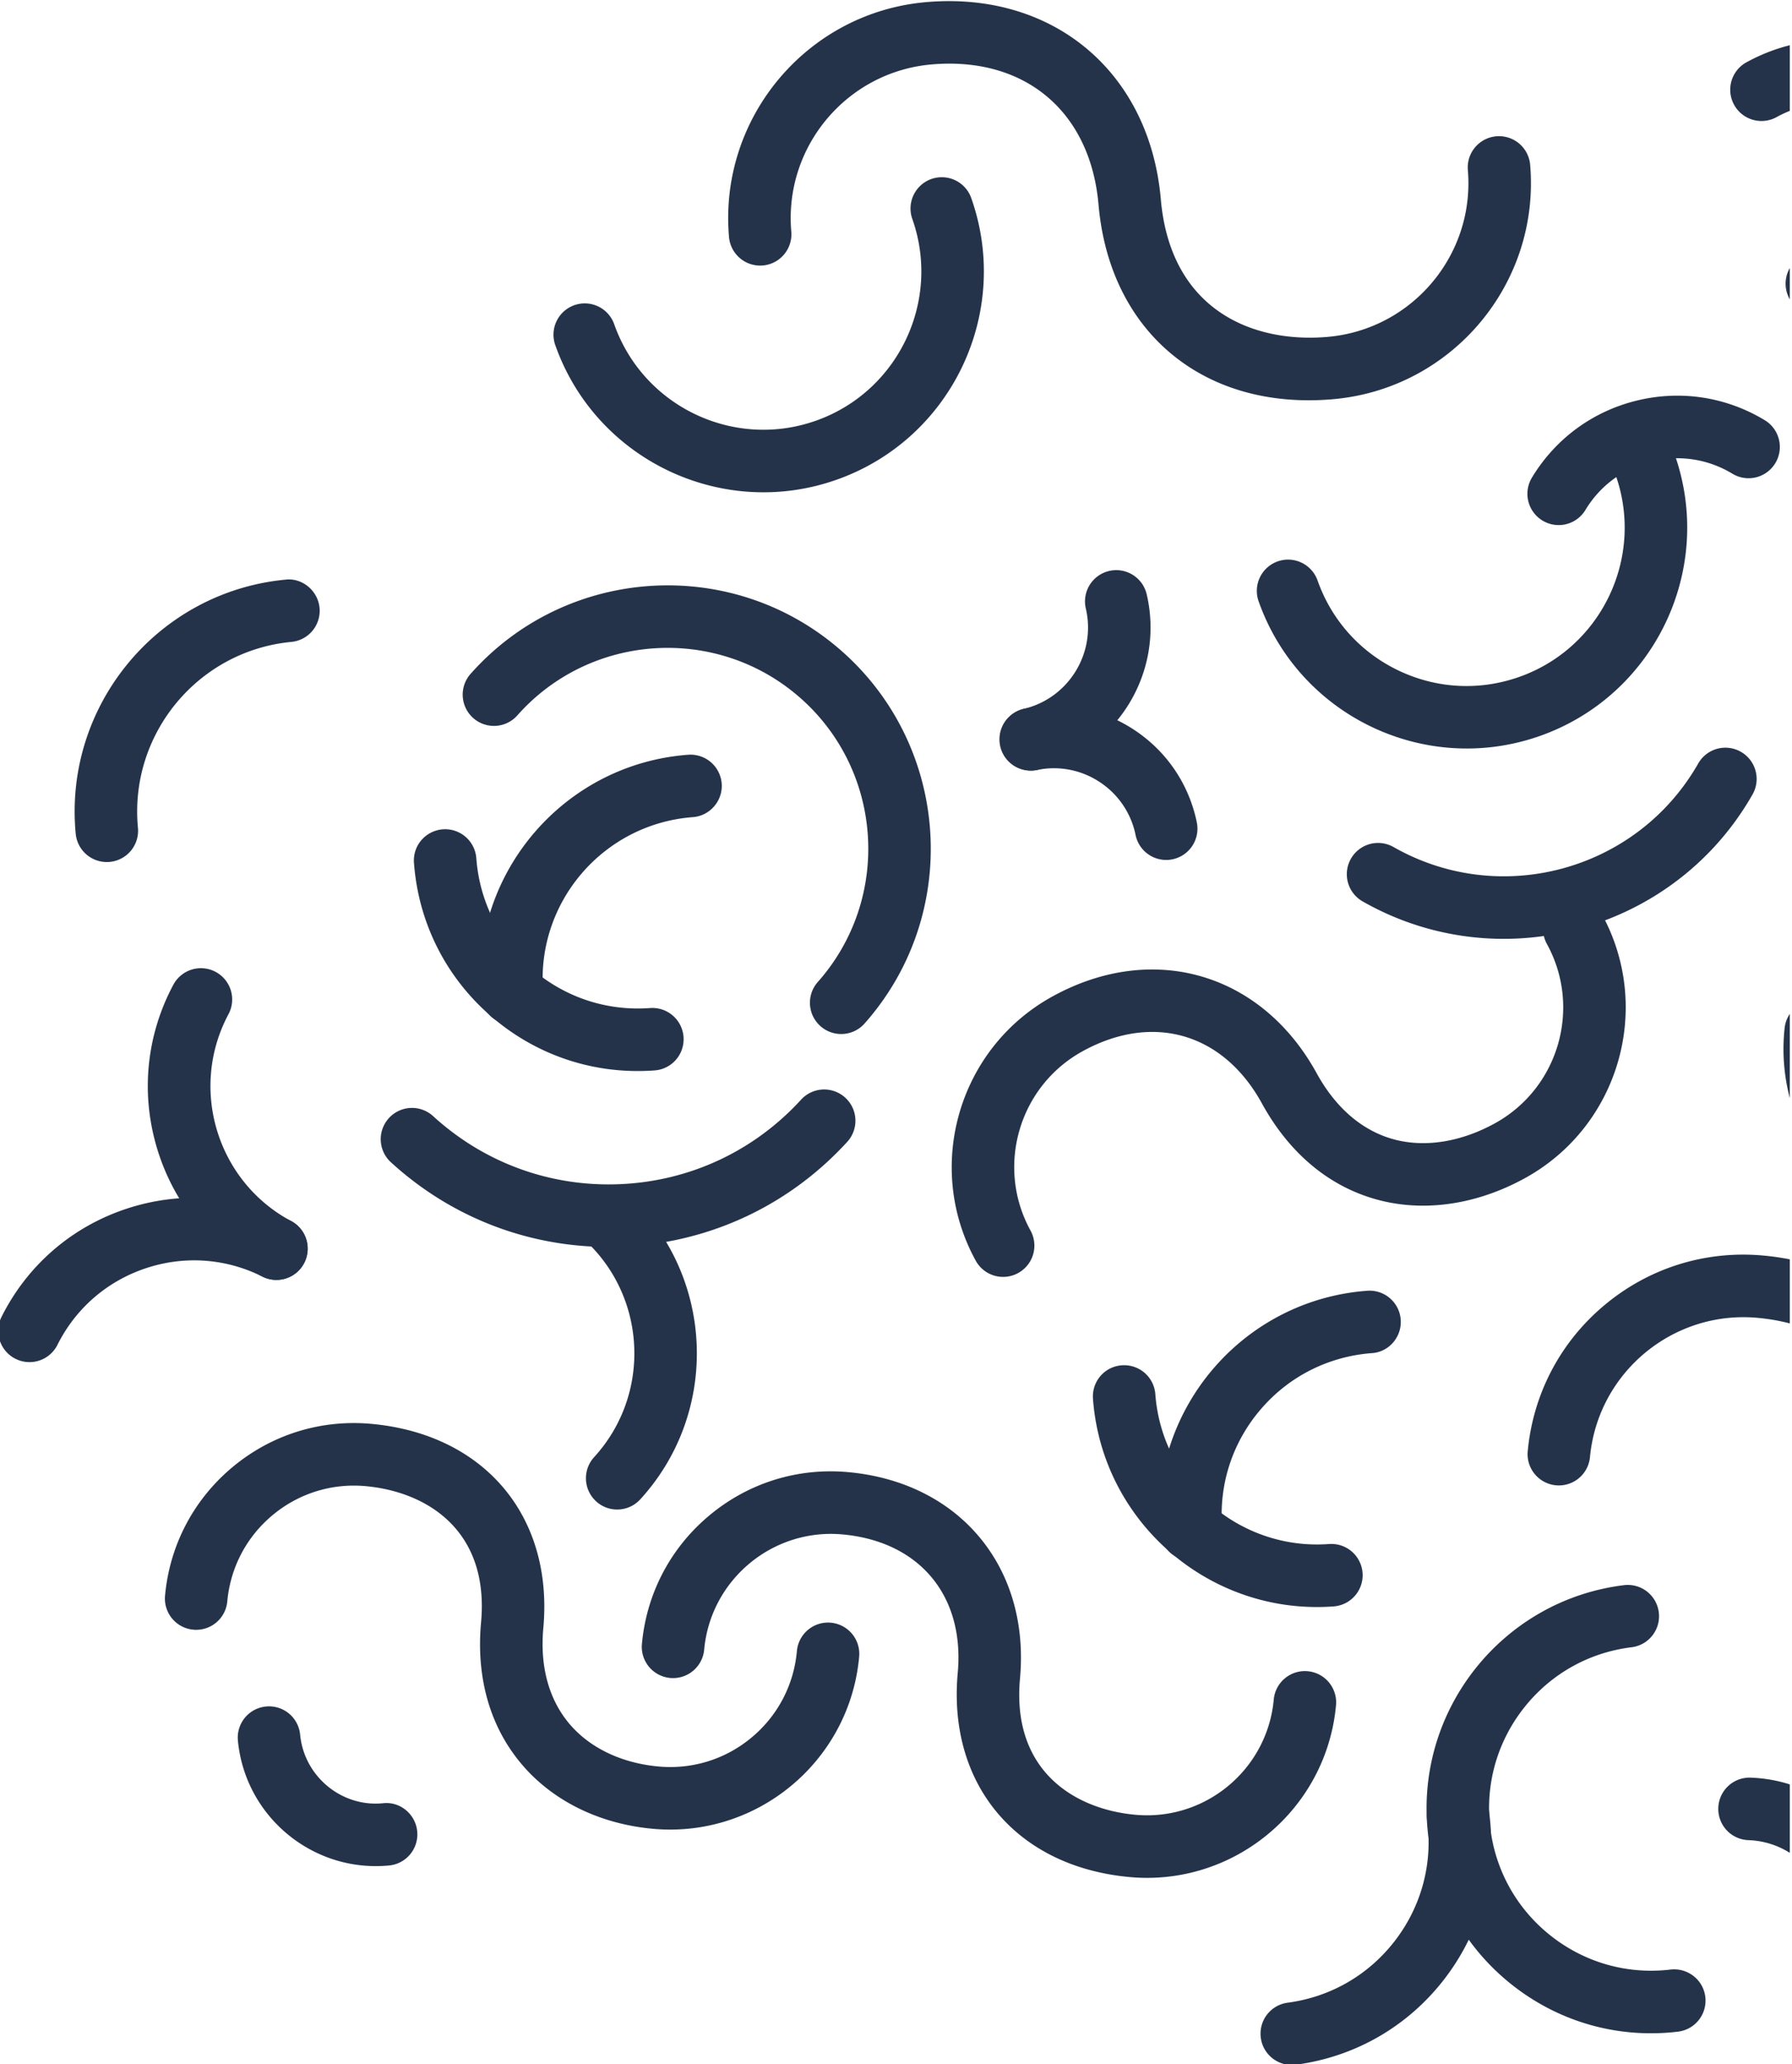 <svg xmlns="http://www.w3.org/2000/svg" width="556.372" height="640.606"><defs><clipPath clipPathUnits="userSpaceOnUse" id="a"><path d="M1646.72 565.384h417.279v480.455H1646.72z"/></clipPath></defs><g clip-path="url(#a)" transform="matrix(1.333 0 0 -1.333 -2195.627 1394.452)" fill="#24334a"><path d="M1829.393 931.689c-22.785-1.993-44.967 11.533-52.931 34.075a7.282 7.282 0 004.44 9.29 7.277 7.277 0 009.29-4.44c6.763-19.142 27.837-29.215 46.977-22.453 19.142 6.761 29.214 27.835 22.452 46.977a7.287 7.287 0 004.442 9.292 7.283 7.283 0 009.29-4.442c9.434-26.713-4.621-56.123-31.336-65.555a51.146 51.146 0 00-12.624-2.744m163.819-59.646c-22.785-1.993-44.967 11.533-52.93 34.075a7.282 7.282 0 004.44 9.29 7.281 7.281 0 009.289-4.44c3.277-9.272 9.968-16.716 18.84-20.956 8.872-4.24 18.865-4.77 28.137-1.495 19.14 6.76 29.214 27.833 22.453 46.975a7.279 7.279 0 004.439 9.29 7.279 7.279 0 009.29-4.44c9.437-26.713-4.62-56.12-31.332-65.557a51.389 51.389 0 00-12.626-2.742m-149.518-66.631a7.254 7.254 0 00-5.467 1.808 7.28 7.28 0 00-.617 10.275c17.11 19.294 15.337 48.915-3.957 66.025-19.294 17.109-48.914 15.336-66.024-3.96a7.28 7.28 0 00-10.279-.614 7.28 7.28 0 00-.615 10.277c22.44 25.3 61.28 27.629 86.58 5.19 25.3-22.44 27.63-61.278 5.191-86.58a7.266 7.266 0 00-4.812-2.421m192.581-232.45c-13.305-1.163-26.345 2.717-36.89 11.014-10.99 8.646-17.956 21.055-19.612 34.939-3.422 28.663 17.114 54.767 45.777 58.185a7.282 7.282 0 001.728-14.458c-10.024-1.196-18.98-6.223-25.223-14.157-6.242-7.933-9.02-17.821-7.824-27.845 1.197-10.022 6.225-18.978 14.157-25.22 7.932-6.242 17.836-9.02 27.845-7.825 3.983.449 7.614-2.372 8.092-6.367a7.28 7.28 0 00-6.367-8.09 53.012 53.012 0 00-1.683-.176"/><path d="M1948.653 565.412a7.28 7.28 0 00-1.589 14.47c10.004 1.33 18.894 6.478 25.028 14.494 6.136 8.017 8.78 17.94 7.45 27.947a7.277 7.277 0 006.257 8.176c3.968.534 7.647-2.272 8.177-6.257 1.842-13.86-1.822-27.609-10.318-38.717-8.499-11.102-20.814-18.233-34.674-20.078a10.083 10.083 0 00-.33-.035m9.214 106.73l-.1-.009c-28.778-2.132-53.929 19.546-56.065 48.328-.296 4.011 2.667 7.511 6.724 7.8a7.281 7.281 0 007.8-6.723c1.54-20.775 19.692-36.423 40.467-34.882a7.282 7.282 0 007.798-6.724 7.282 7.282 0 00-6.624-7.79"/><path d="M1925.15 682.84c-.033-.003-.065-.007-.099-.009a7.281 7.281 0 00-7.799 6.724c-2.13 28.78 19.507 53.928 48.33 56.063a7.278 7.278 0 007.797-6.722c.297-4.01-2.739-7.553-6.722-7.798-10.059-.766-19.235-5.367-25.82-13.009-6.592-7.644-9.809-17.396-9.062-27.458a7.282 7.282 0 00-6.625-7.792m181.081 321.076a7.278 7.278 0 00-7.02 3.752c-7.484 13.636-24.666 18.646-38.3 11.162a7.28 7.28 0 00-7.004 12.767c20.675 11.342 46.725 3.751 58.067-16.926a7.278 7.278 0 00-5.743-10.755"/><path d="M2070.944 972.8a7.282 7.282 0 00-7.02 3.752 7.28 7.28 0 002.88 9.885c6.606 3.623 11.407 9.603 13.513 16.837 2.11 7.235 1.274 14.856-2.352 21.462a7.282 7.282 0 0012.768 7.002c5.495-10.015 6.76-21.57 3.564-32.538-3.197-10.969-10.474-20.035-20.49-25.528a7.26 7.26 0 00-2.863-.873m-271.23-175.879c-.035-.004-.065-.004-.1-.008-13.94-1.034-27.45 3.425-38.04 12.55-10.588 9.13-16.99 21.833-18.023 35.777-.3 4.01 2.69 7.478 6.722 7.798a7.279 7.279 0 007.799-6.722c.746-10.063 5.366-19.232 13.008-25.823 7.646-6.587 17.396-9.804 27.459-9.06a7.28 7.28 0 007.798-6.722 7.279 7.279 0 00-6.623-7.79"/><path d="M1766.997 807.617c-.033-.004-.065-.004-.099-.008a7.281 7.281 0 00-7.799 6.721c-2.133 28.781 19.537 53.93 48.327 56.067a7.283 7.283 0 007.8-6.723c.295-4.01-2.76-7.517-6.724-7.8-20.812-1.584-36.42-19.693-34.882-40.467.297-3.976-2.663-7.442-6.623-7.79m28.583-51.507a72.482 72.482 0 00-3.273-.217c-20.076-.897-39.3 6.076-54.13 19.637a7.278 7.278 0 00-.458 10.285 7.28 7.28 0 0010.285.461c11.961-10.935 27.462-16.56 43.65-15.839 16.204.726 31.13 7.712 42.066 19.67a7.28 7.28 0 0010.285.46 7.278 7.278 0 00.462-10.285c-12.82-14.02-30.078-22.527-48.887-24.173"/><path d="M1791.523 694.717a7.27 7.27 0 00-5.55 1.877 7.284 7.284 0 00-.46 10.29c13.331 14.576 12.317 37.282-2.26 50.613a7.28 7.28 0 109.824 10.746c20.505-18.75 21.931-50.685 3.182-71.187a7.255 7.255 0 00-4.736-2.34m211.65 133.08a66.231 66.231 0 00-38.671 8.466 7.279 7.279 0 00-2.721 9.927 7.276 7.276 0 009.929 2.722c24.93-14.199 56.762-5.475 70.964 19.452a7.278 7.278 0 009.929 2.723 7.28 7.28 0 002.722-9.93c-11.234-19.719-31.09-31.518-52.152-33.36m-330.527 17.652a7.278 7.278 0 00-7.88 6.562c-2.842 29.777 19.075 56.311 48.853 59.151 3.886.472 7.558-2.553 7.939-6.554a7.28 7.28 0 00-6.558-7.94c-21.783-2.078-37.818-21.49-35.738-43.275a7.28 7.28 0 00-6.616-7.944m64.849-233.65c-17.619-1.542-33.27 11.461-34.953 29.1a7.28 7.28 0 006.557 7.938l.058.006a7.28 7.28 0 007.881-6.562c.928-9.73 9.681-16.945 19.33-15.963 3.971.443 7.556-2.555 7.94-6.558a7.282 7.282 0 00-6.559-7.938 19.963 19.963 0 00-.254-.023m324.159 330.882a7.28 7.28 0 00-11.02-6.86 24.78 24.78 0 01-18.866 2.87 24.773 24.773 0 01-15.368-11.313 7.28 7.28 0 00-12.461 7.532c5.456 9.028 14.101 15.392 24.344 17.917 10.241 2.527 20.853.911 29.884-4.543a7.273 7.273 0 003.487-5.603M1654.63 729.03a7.282 7.282 0 00-7.138 10.515c5.996 11.974 16.297 20.9 29.004 25.13 12.708 4.225 26.3 3.252 38.277-2.74a7.283 7.283 0 003.25-9.773 7.28 7.28 0 00-9.768-3.252c-8.498 4.256-18.145 4.95-27.163 1.945-9.017-3-16.325-9.33-20.578-17.83a7.284 7.284 0 00-5.884-3.996"/><path d="M1712.142 748.168a7.24 7.24 0 00-4.061.832c-11.81 6.315-20.456 16.853-24.34 29.67-3.886 12.818-2.55 26.38 3.767 38.19a7.28 7.28 0 009.853 2.988 7.282 7.282 0 002.988-9.854c-9.25-17.301-2.701-38.902 14.598-48.151a7.282 7.282 0 002.988-9.854 7.276 7.276 0 00-5.793-3.82m175.673 118.555a7.282 7.282 0 00-2.284 14.344c10.44 2.444 16.947 12.925 14.506 23.364a7.281 7.281 0 005.43 8.75c3.91.918 7.83-1.518 8.746-5.432 4.273-18.258-7.106-36.588-25.365-40.86a6.894 6.894 0 00-1.033-.166"/><path d="M1919.38 845.933a7.283 7.283 0 00-7.757 5.786 19.326 19.326 0 01-8.35 12.322 19.311 19.311 0 01-14.616 2.807 7.282 7.282 0 00-2.935 14.263c8.902 1.83 17.976.085 25.56-4.909 7.588-4.997 12.772-12.65 14.605-21.545a7.284 7.284 0 00-6.506-8.724m161.629-255.866a7 7 0 00-.906-.02 7.28 7.28 0 00-7.013 7.54 19.32 19.32 0 01-5.194 13.944 19.32 19.32 0 01-13.535 6.19 7.276 7.276 0 00-7.013 7.538 7.277 7.277 0 007.536 7.013c9.078-.328 17.486-4.17 23.672-10.823 6.186-6.653 9.414-15.313 9.086-24.393a7.286 7.286 0 00-6.633-6.989m-123.38 363.102c-30.078-2.632-52.033 15.563-54.633 45.279-1.902 21.735-17.174 34.55-38.91 32.65-19.73-1.727-34.377-19.182-32.651-38.911a7.28 7.28 0 10-14.506-1.269c-2.426 27.727 18.158 52.26 45.887 54.686 29.608 2.589 52.094-16.281 54.686-45.887 2.269-25.933 21.56-33.556 38.857-32.042 19.732 1.725 34.376 19.18 32.65 38.91a7.282 7.282 0 0014.507 1.27c2.426-27.73-18.16-52.26-45.887-54.686m155.653-196.427a53.022 53.022 0 00-10.289.127c-24.84 2.674-42.868 25.055-40.198 49.894a7.28 7.28 0 1014.478-1.558c-1.815-16.856 10.423-32.044 27.278-33.86 18.562-1.996 31.858 8.709 33.857 27.278 2.865 26.624 22.896 42.562 49.834 39.662 24.838-2.672 42.868-25.057 40.198-49.892a7.282 7.282 0 10-14.478 1.558c1.815 16.854-10.423 32.044-27.278 33.857-14.78 1.593-31.416-4.6-33.799-26.743-2.474-22.975-18.2-38.45-39.603-40.323m-231.871-7.872a7.277 7.277 0 00-7.019 3.75c-12.029 21.893-4.005 49.49 17.89 61.52 23.375 12.845 48.675 5.49 61.521-17.886 4.57-8.313 10.984-13.69 18.554-15.54 7.094-1.736 15.238-.36 22.936 3.87 14.857 8.164 20.303 26.892 12.14 41.75a7.278 7.278 0 002.875 9.885 7.279 7.279 0 009.885-2.874c12.03-21.893 4.005-49.494-17.888-61.521-10.902-5.991-22.768-7.858-33.408-5.253-11.638 2.846-21.27 10.686-27.855 22.669-8.994 16.37-25.383 21.133-41.748 12.14-14.859-8.164-20.303-26.894-12.14-41.748a7.279 7.279 0 00-2.877-9.887 7.212 7.212 0 00-2.866-.874m262.409-102.875c-3-.262-6.042-.258-9.104.023-13.827 1.263-25.957 6.932-34.157 15.96-8.959 9.869-12.96 23.11-11.57 38.295 1.985 21.728-10.772 37.052-32.498 39.04-19.718 1.8-37.236-12.776-39.038-32.5a7.282 7.282 0 00-14.502 1.327c1.228 13.428 7.61 25.575 17.973 34.2 10.364 8.626 23.464 12.7 36.892 11.474 29.6-2.707 48.38-25.27 45.672-54.867-1.006-11.015 1.71-20.411 7.853-27.18 5.742-6.322 14.513-10.32 24.703-11.25 9.55-.871 18.874 2.026 26.25 8.165 7.373 6.138 11.915 14.779 12.79 24.333a7.283 7.283 0 007.912 6.588 7.282 7.282 0 006.587-7.915c-1.229-13.426-7.612-25.571-17.974-34.198-8.002-6.661-17.633-10.607-27.789-11.495m-225.667-36.886a43.982 43.982 0 00-7.899.017c-26.335 2.408-42.432 21.511-40.052 47.537 1.64 17.938-8.892 30.586-26.83 32.228-16.282 1.488-30.74-10.547-32.229-26.829a7.28 7.28 0 00-7.913-6.587 7.278 7.278 0 00-6.587 7.913c1.076 11.76 6.666 22.398 15.742 29.955 9.08 7.555 20.55 11.128 32.314 10.048 25.923-2.37 42.375-22.132 40.003-48.055-1.956-21.389 12.603-30.403 26.878-31.71 16.291-1.485 30.74 10.548 32.228 26.831a7.28 7.28 0 1014.5-1.327c-1.974-21.604-19.264-38.195-40.155-40.022"/><path d="M1807.082 620.348a44.448 44.448 0 00-7.899.017c-12.073 1.104-22.695 6.187-29.915 14.308-7.815 8.789-11.304 20.46-10.089 33.749 1.955 21.387-12.602 30.404-26.878 31.709-7.886.718-15.584-1.673-21.67-6.741-6.088-5.067-9.837-12.202-10.559-20.09a7.28 7.28 0 00-14.5 1.325c1.074 11.763 6.666 22.4 15.742 29.958 9.079 7.555 20.551 11.124 32.314 10.048 26.333-2.408 42.431-21.51 40.051-47.535-.837-9.177 1.398-17.043 6.471-22.748 4.754-5.35 11.984-8.715 20.359-9.481 7.886-.72 15.582 1.67 21.67 6.739 6.089 5.068 9.837 12.203 10.559 20.089a7.28 7.28 0 1014.499-1.326c-1.974-21.601-19.264-38.192-40.155-40.021"/></g></svg>